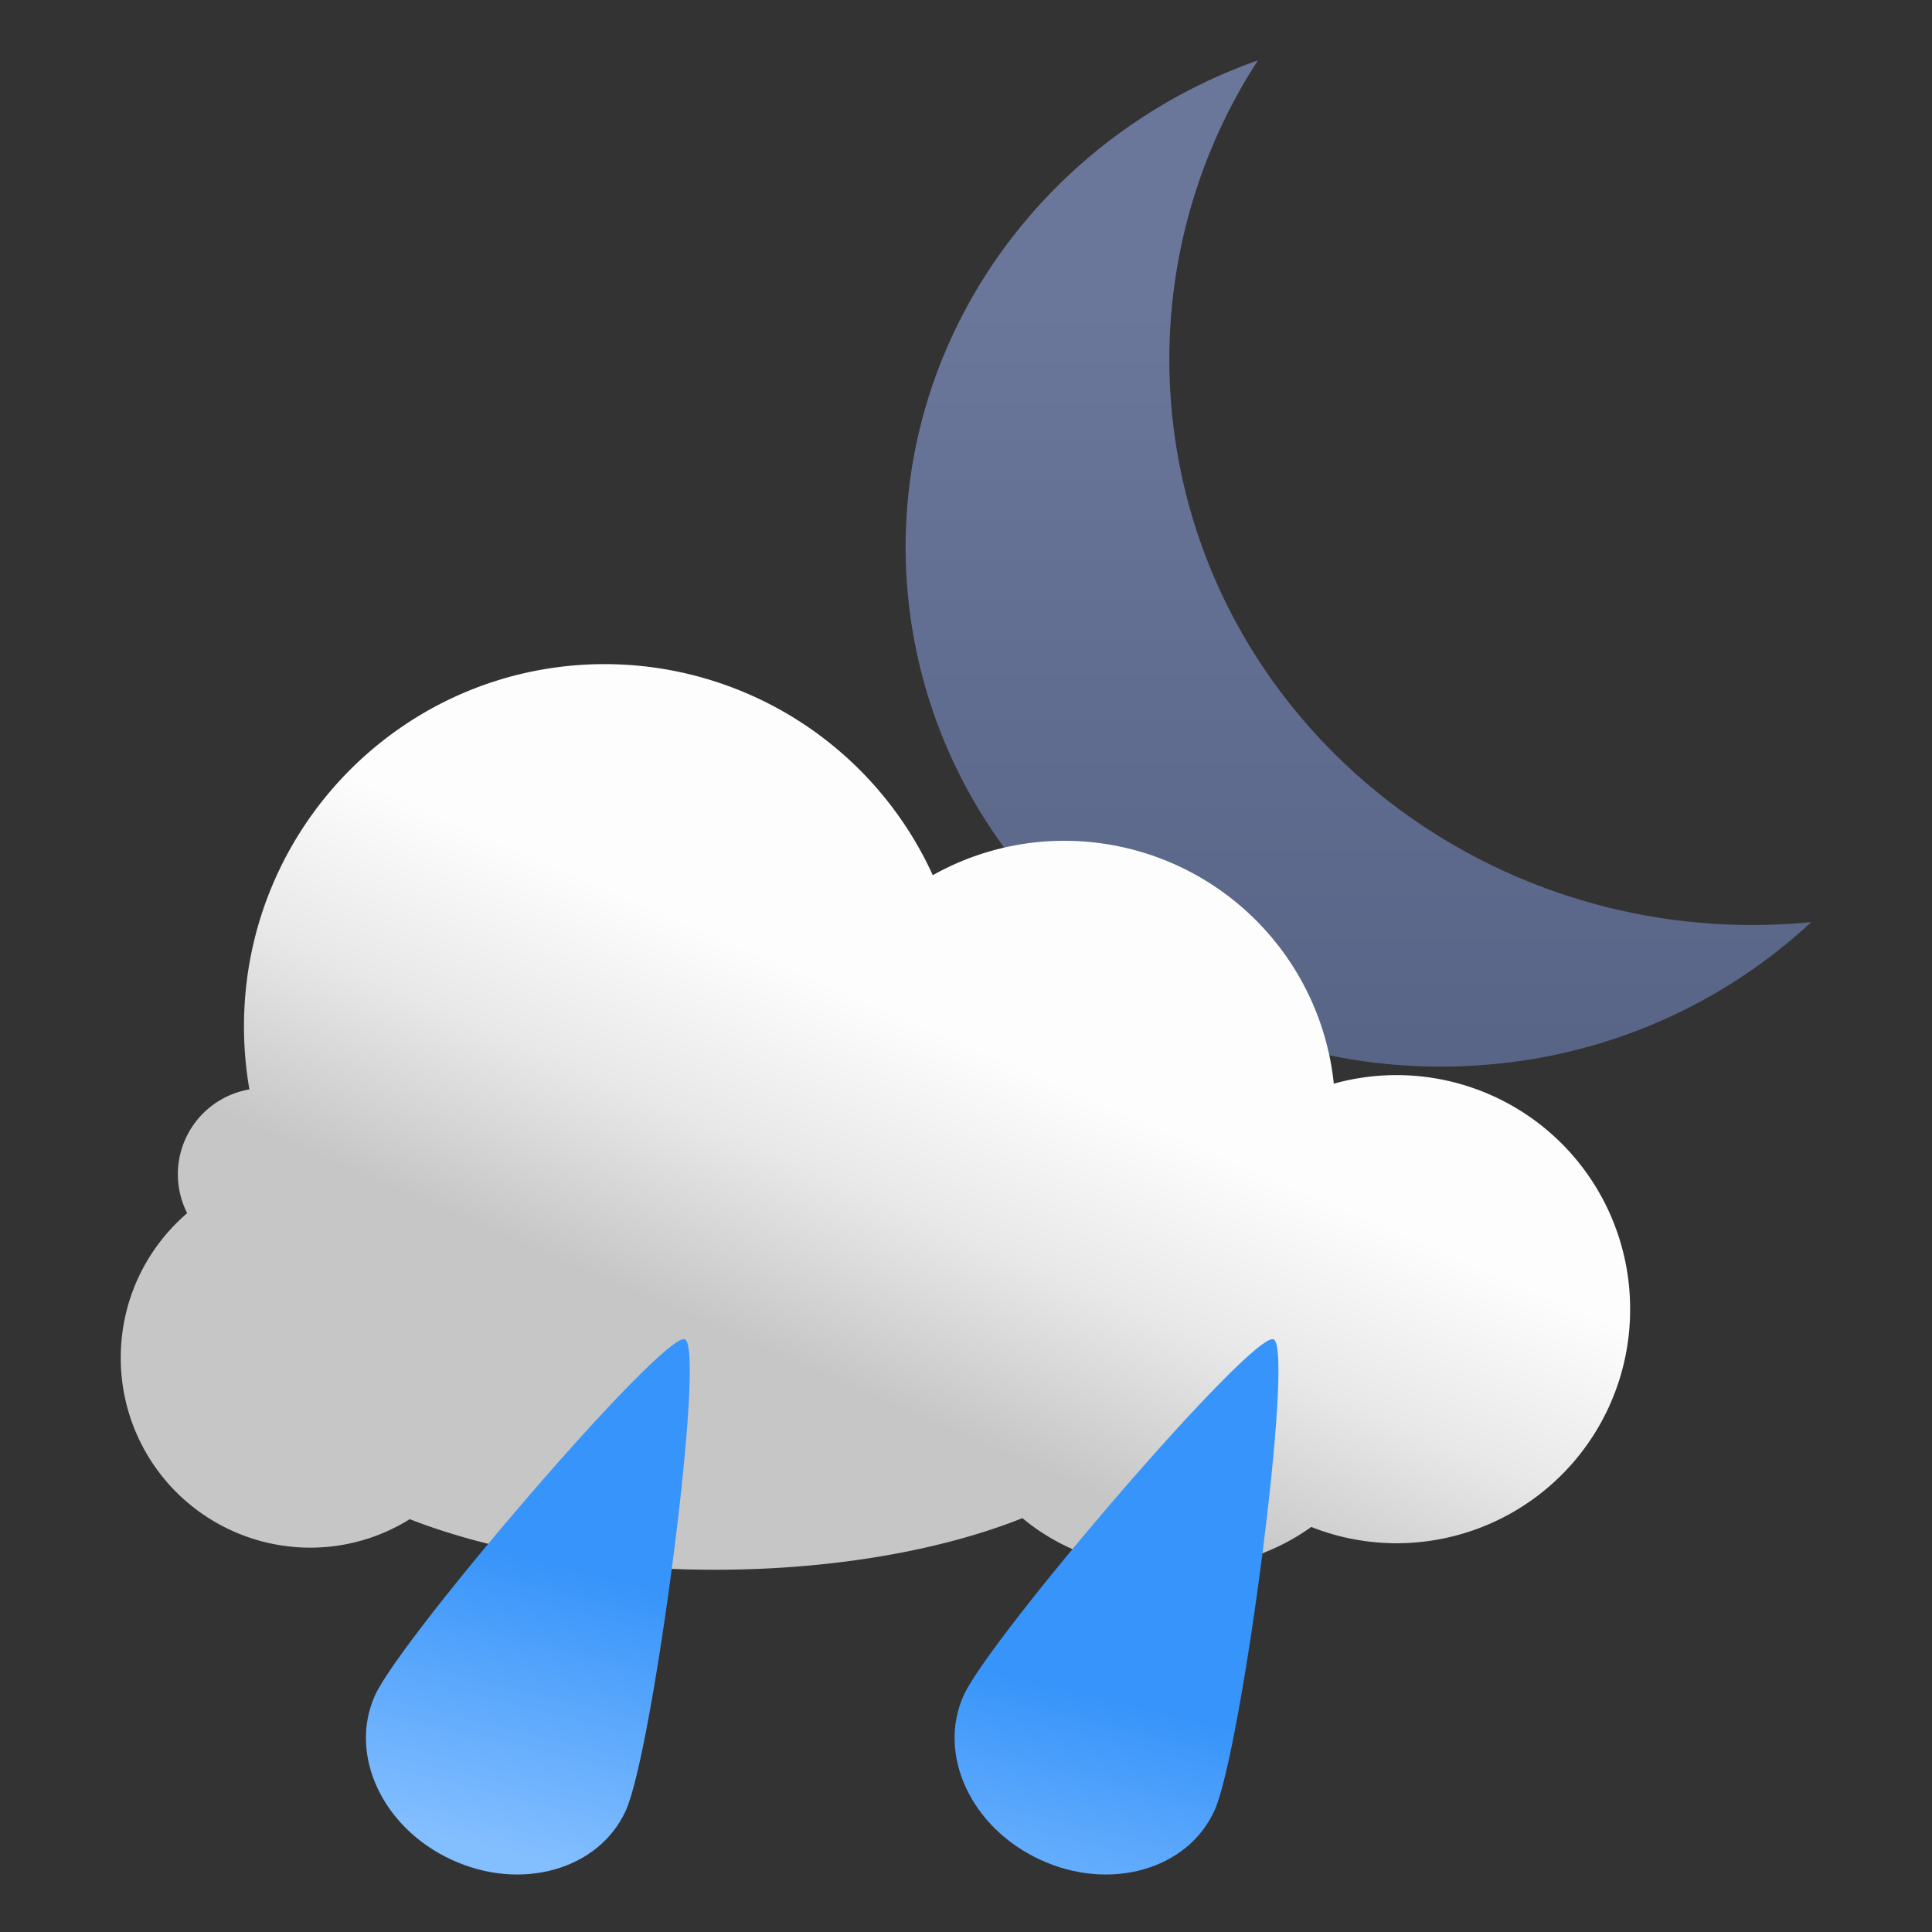 <svg width="32" height="32" xmlns="http://www.w3.org/2000/svg" xmlns:xlink="http://www.w3.org/1999/xlink"><rect width="100%" height="100%" fill="#333333" stroke="none"/><defs><linearGradient x1="50%" y1="23.647%" x2="50%" y2="95.613%" id="b"><stop stop-color="#6A769A" offset="0%"/><stop stop-color="#586587" offset="100%"/></linearGradient><linearGradient x1="50%" y1="37.383%" x2="29.304%" y2="66.328%" id="c"><stop stop-color="#FDFDFD" offset="0%"/><stop stop-color="#E8E8E8" offset="48.735%"/><stop stop-color="#C6C6C6" offset="100%"/></linearGradient><linearGradient x1="52.834%" y1="54.131%" x2="34.041%" y2="99.694%" id="d"><stop stop-color="#3794FA" offset="0%"/><stop stop-color="#83BEFF" offset="99.96%"/></linearGradient><path d="M5.835 0C2.103 1.316-.381 4.951.048 8.956c.508 4.722 4.865 8.155 9.74 7.664A8.933 8.933 0 0 0 15 14.273c-5.3.517-10.035-3.22-10.581-8.357A9.098 9.098 0 0 1 5.835 0Z" id="a"/></defs><g fill="none" fill-rule="evenodd"><use fill="url(#b)" fill-rule="nonzero" xlink:href="#a" transform="translate(15 1)"/><path d="M13.45 13.496a4.449 4.449 0 0 1 2.184-.57 4.49 4.49 0 0 1 4.458 4.023A3.87 3.87 0 0 1 25 20.683a3.87 3.87 0 0 1-3.863 3.878 3.84 3.84 0 0 1-1.419-.27c-.608.44-1.414.709-2.298.709-.978 0-1.86-.328-2.485-.855-1.33.53-3.123.855-5.095.855-1.951 0-3.727-.318-5.053-.838a3.11 3.11 0 0 1-1.653.472A3.14 3.14 0 0 1 0 21.488c0-.958.427-1.817 1.1-2.394a1.426 1.426 0 0 1 1.031-2.05A6.06 6.06 0 0 1 2.041 16c0-3.314 2.676-6 5.976-6a5.976 5.976 0 0 1 5.433 3.496Z" fill="url(#c)" fill-rule="nonzero" transform="translate(2 1)"/><g transform="translate(2 19.5)" fill="url(#d)"><path d="M5.48 11.303c-1.146-.527-1.713-1.745-1.267-2.726.446-.975 4.773-6.023 5.13-5.894.355.13-.53 6.828-.978 7.806-.444.98-1.736 1.347-2.885.814ZM15.23 11.303c-1.146-.527-1.713-1.745-1.267-2.726.446-.975 4.773-6.023 5.13-5.894.355.13-.53 6.828-.978 7.806-.444.98-1.736 1.347-2.885.814Z"/></g></g></svg>
